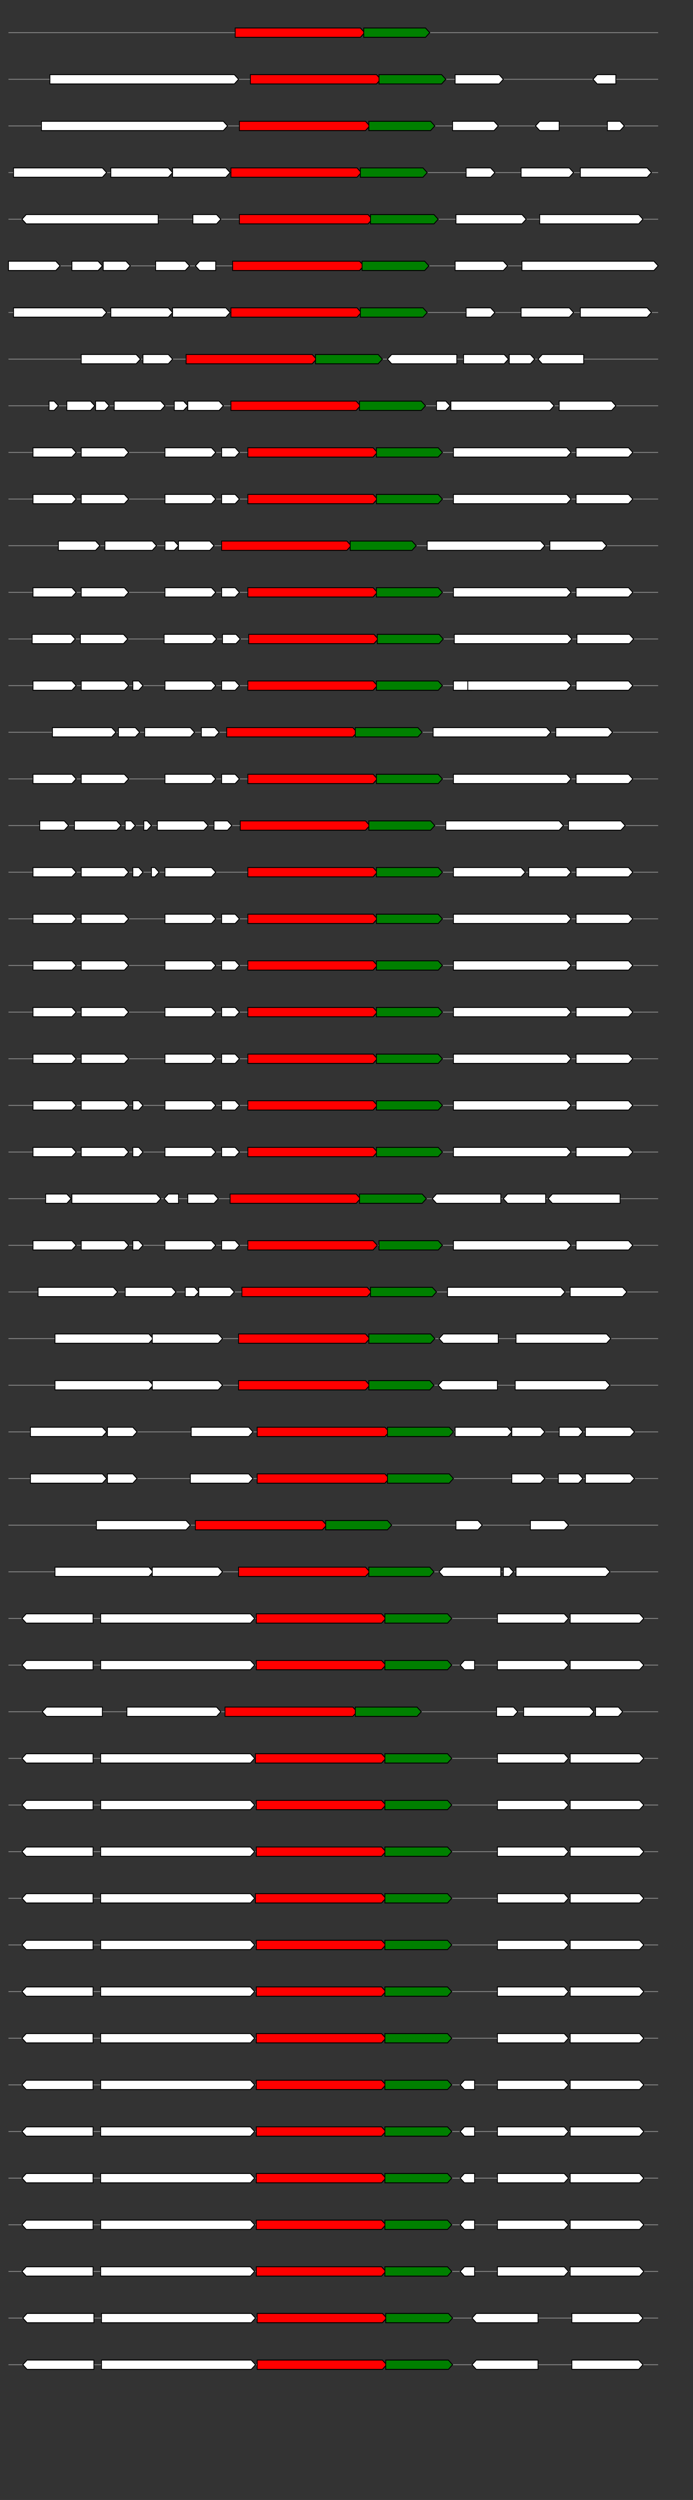 <svg xmlns="http://www.w3.org/2000/svg" height="2770" width="768.0" version="1.1" y="0" x="0" preserveAspectRatio="none" xmlns:xlink="http://www.w3.org/1999/xlink" viewBox="0 0 819.2 2680"  >
<rect x="0" y="0" width="819.2" height="2680" fill="#333333" stroke="none"/>
<g  >
<line y1="35" x2="778.0" style="stroke:grey; stroke-width:1; " x1="10" y2="35"  />
</g>
<g id="all_7_0_0"  >
<polygon style="stroke:black; stroke-width:1; fill:red; " points="278,40 426,40 431,35 426,30 278,30 278,40 "  />
</g>
<g id="all_7_0_1"  >
<polygon style="stroke:black; stroke-width:1; fill:green; " points="430,40 503,40 508,35 503,30 430,30 430,40 "  />
</g>
<g  >
<line y1="85" x2="778.0" style="stroke:grey; stroke-width:1; " x1="10" y2="85"  />
</g>
<g id="all_7_301_0"  >
<polygon style="stroke:black; stroke-width:1; fill:#FFFFFF; " points="59,90 277,90 282,85 277,80 59,80 59,90 "  />
</g>
<g id="all_7_301_1"  >
<polygon style="stroke:black; stroke-width:1; fill:red; " points="296,90 445,90 450,85 445,80 296,80 296,90 "  />
</g>
<g id="all_7_301_2"  >
<polygon style="stroke:black; stroke-width:1; fill:green; " points="448,90 522,90 527,85 522,80 448,80 448,90 "  />
</g>
<g id="all_7_301_3"  >
<polygon style="stroke:black; stroke-width:1; fill:#FFFFFF; " points="538,90 590,90 595,85 590,80 538,80 538,90 "  />
</g>
<g id="all_7_301_4"  >
<polygon style="stroke:black; stroke-width:1; fill:#FFFFFF; " points="701,85 706,80 728,80 728,90 706,90 701,85 "  />
</g>
<g  >
<line y1="135" x2="778.0" style="stroke:grey; stroke-width:1; " x1="10" y2="135"  />
</g>
<g id="all_7_302_0"  >
<polygon style="stroke:black; stroke-width:1; fill:#FFFFFF; " points="49,140 264,140 269,135 264,130 49,130 49,140 "  />
</g>
<g id="all_7_302_1"  >
<polygon style="stroke:black; stroke-width:1; fill:red; " points="283,140 432,140 437,135 432,130 283,130 283,140 "  />
</g>
<g id="all_7_302_2"  >
<polygon style="stroke:black; stroke-width:1; fill:green; " points="436,140 509,140 514,135 509,130 436,130 436,140 "  />
</g>
<g id="all_7_302_3"  >
<polygon style="stroke:black; stroke-width:1; fill:#FFFFFF; " points="535,140 584,140 589,135 584,130 535,130 535,140 "  />
</g>
<g id="all_7_302_4"  >
<polygon style="stroke:black; stroke-width:1; fill:#FFFFFF; " points="633,135 638,130 661,130 661,140 638,140 633,135 "  />
</g>
<g id="all_7_302_5"  >
<polygon style="stroke:black; stroke-width:1; fill:#FFFFFF; " points="718,140 733,140 738,135 733,130 718,130 718,140 "  />
</g>
<g  >
<line y1="185" x2="778.0" style="stroke:grey; stroke-width:1; " x1="10" y2="185"  />
</g>
<g id="all_7_303_0"  >
<polygon style="stroke:black; stroke-width:1; fill:#FFFFFF; " points="16,190 121,190 126,185 121,180 16,180 16,190 "  />
</g>
<g id="all_7_303_1"  >
<polygon style="stroke:black; stroke-width:1; fill:#FFFFFF; " points="131,190 199,190 204,185 199,180 131,180 131,190 "  />
</g>
<g id="all_7_303_2"  >
<polygon style="stroke:black; stroke-width:1; fill:#FFFFFF; " points="204,190 267,190 272,185 267,180 204,180 204,190 "  />
</g>
<g id="all_7_303_3"  >
<polygon style="stroke:black; stroke-width:1; fill:red; " points="273,190 422,190 427,185 422,180 273,180 273,190 "  />
</g>
<g id="all_7_303_4"  >
<polygon style="stroke:black; stroke-width:1; fill:green; " points="426,190 500,190 505,185 500,180 426,180 426,190 "  />
</g>
<g id="all_7_303_5"  >
<polygon style="stroke:black; stroke-width:1; fill:#FFFFFF; " points="551,190 580,190 585,185 580,180 551,180 551,190 "  />
</g>
<g id="all_7_303_6"  >
<polygon style="stroke:black; stroke-width:1; fill:#FFFFFF; " points="616,190 673,190 678,185 673,180 616,180 616,190 "  />
</g>
<g id="all_7_303_7"  >
<polygon style="stroke:black; stroke-width:1; fill:#FFFFFF; " points="686,190 765,190 770,185 765,180 686,180 686,190 "  />
</g>
<g  >
<line y1="235" x2="778.0" style="stroke:grey; stroke-width:1; " x1="10" y2="235"  />
</g>
<g id="all_7_304_0"  >
<polygon style="stroke:black; stroke-width:1; fill:#FFFFFF; " points="26,235 31,230 187,230 187,240 31,240 26,235 "  />
</g>
<g id="all_7_304_1"  >
<polygon style="stroke:black; stroke-width:1; fill:#FFFFFF; " points="228,240 256,240 261,235 256,230 228,230 228,240 "  />
</g>
<g id="all_7_304_2"  >
<polygon style="stroke:black; stroke-width:1; fill:red; " points="283,240 435,240 440,235 435,230 283,230 283,240 "  />
</g>
<g id="all_7_304_3"  >
<polygon style="stroke:black; stroke-width:1; fill:green; " points="438,240 513,240 518,235 513,230 438,230 438,240 "  />
</g>
<g id="all_7_304_4"  >
<polygon style="stroke:black; stroke-width:1; fill:#FFFFFF; " points="539,240 617,240 622,235 617,230 539,230 539,240 "  />
</g>
<g id="all_7_304_5"  >
<polygon style="stroke:black; stroke-width:1; fill:#FFFFFF; " points="638,240 755,240 760,235 755,230 638,230 638,240 "  />
</g>
<g  >
<line y1="285" x2="778.0" style="stroke:grey; stroke-width:1; " x1="10" y2="285"  />
</g>
<g id="all_7_305_0"  >
<polygon style="stroke:black; stroke-width:1; fill:#FFFFFF; " points="10,290 66,290 71,285 66,280 10,280 10,290 "  />
</g>
<g id="all_7_305_1"  >
<polygon style="stroke:black; stroke-width:1; fill:#FFFFFF; " points="85,290 116,290 121,285 116,280 85,280 85,290 "  />
</g>
<g id="all_7_305_2"  >
<polygon style="stroke:black; stroke-width:1; fill:#FFFFFF; " points="122,290 149,290 154,285 149,280 122,280 122,290 "  />
</g>
<g id="all_7_305_3"  >
<polygon style="stroke:black; stroke-width:1; fill:#FFFFFF; " points="184,290 219,290 224,285 219,280 184,280 184,290 "  />
</g>
<g id="all_7_305_4"  >
<polygon style="stroke:black; stroke-width:1; fill:#FFFFFF; " points="231,285 236,280 255,280 255,290 236,290 231,285 "  />
</g>
<g id="all_7_305_5"  >
<polygon style="stroke:black; stroke-width:1; fill:red; " points="275,290 425,290 430,285 425,280 275,280 275,290 "  />
</g>
<g id="all_7_305_6"  >
<polygon style="stroke:black; stroke-width:1; fill:green; " points="428,290 502,290 507,285 502,280 428,280 428,290 "  />
</g>
<g id="all_7_305_7"  >
<polygon style="stroke:black; stroke-width:1; fill:#FFFFFF; " points="538,290 595,290 600,285 595,280 538,280 538,290 "  />
</g>
<g id="all_7_305_8"  >
<polygon style="stroke:black; stroke-width:1; fill:#FFFFFF; " points="617,290 773,290 778,285 773,280 617,280 617,290 "  />
</g>
<g  >
<line y1="335" x2="778.0" style="stroke:grey; stroke-width:1; " x1="10" y2="335"  />
</g>
<g id="all_7_306_0"  >
<polygon style="stroke:black; stroke-width:1; fill:#FFFFFF; " points="16,340 121,340 126,335 121,330 16,330 16,340 "  />
</g>
<g id="all_7_306_1"  >
<polygon style="stroke:black; stroke-width:1; fill:#FFFFFF; " points="131,340 199,340 204,335 199,330 131,330 131,340 "  />
</g>
<g id="all_7_306_2"  >
<polygon style="stroke:black; stroke-width:1; fill:#FFFFFF; " points="204,340 267,340 272,335 267,330 204,330 204,340 "  />
</g>
<g id="all_7_306_3"  >
<polygon style="stroke:black; stroke-width:1; fill:red; " points="273,340 422,340 427,335 422,330 273,330 273,340 "  />
</g>
<g id="all_7_306_4"  >
<polygon style="stroke:black; stroke-width:1; fill:green; " points="426,340 500,340 505,335 500,330 426,330 426,340 "  />
</g>
<g id="all_7_306_5"  >
<polygon style="stroke:black; stroke-width:1; fill:#FFFFFF; " points="551,340 580,340 585,335 580,330 551,330 551,340 "  />
</g>
<g id="all_7_306_6"  >
<polygon style="stroke:black; stroke-width:1; fill:#FFFFFF; " points="616,340 673,340 678,335 673,330 616,330 616,340 "  />
</g>
<g id="all_7_306_7"  >
<polygon style="stroke:black; stroke-width:1; fill:#FFFFFF; " points="686,340 765,340 770,335 765,330 686,330 686,340 "  />
</g>
<g  >
<line y1="385" x2="778.0" style="stroke:grey; stroke-width:1; " x1="10" y2="385"  />
</g>
<g id="all_7_307_0"  >
<polygon style="stroke:black; stroke-width:1; fill:#FFFFFF; " points="96,390 161,390 166,385 161,380 96,380 96,390 "  />
</g>
<g id="all_7_307_1"  >
<polygon style="stroke:black; stroke-width:1; fill:#FFFFFF; " points="169,390 199,390 204,385 199,380 169,380 169,390 "  />
</g>
<g id="all_7_307_2"  >
<polygon style="stroke:black; stroke-width:1; fill:red; " points="220,390 369,390 374,385 369,380 220,380 220,390 "  />
</g>
<g id="all_7_307_3"  >
<polygon style="stroke:black; stroke-width:1; fill:green; " points="373,390 447,390 452,385 447,380 373,380 373,390 "  />
</g>
<g id="all_7_307_4"  >
<polygon style="stroke:black; stroke-width:1; fill:#FFFFFF; " points="458,385 463,380 540,380 540,390 463,390 458,385 "  />
</g>
<g id="all_7_307_5"  >
<polygon style="stroke:black; stroke-width:1; fill:#FFFFFF; " points="548,390 596,390 601,385 596,380 548,380 548,390 "  />
</g>
<g id="all_7_307_6"  >
<polygon style="stroke:black; stroke-width:1; fill:#FFFFFF; " points="602,390 627,390 632,385 627,380 602,380 602,390 "  />
</g>
<g id="all_7_307_7"  >
<polygon style="stroke:black; stroke-width:1; fill:#FFFFFF; " points="636,385 641,380 690,380 690,390 641,390 636,385 "  />
</g>
<g  >
<line y1="435" x2="778.0" style="stroke:grey; stroke-width:1; " x1="10" y2="435"  />
</g>
<g id="all_7_308_0"  >
<polygon style="stroke:black; stroke-width:1; fill:#FFFFFF; " points="58,440 64,440 69,435 64,430 58,430 58,440 "  />
</g>
<g id="all_7_308_1"  >
<polygon style="stroke:black; stroke-width:1; fill:#FFFFFF; " points="79,440 107,440 112,435 107,430 79,430 79,440 "  />
</g>
<g id="all_7_308_2"  >
<polygon style="stroke:black; stroke-width:1; fill:#FFFFFF; " points="113,440 124,440 129,435 124,430 113,430 113,440 "  />
</g>
<g id="all_7_308_3"  >
<polygon style="stroke:black; stroke-width:1; fill:#FFFFFF; " points="135,440 190,440 195,435 190,430 135,430 135,440 "  />
</g>
<g id="all_7_308_4"  >
<polygon style="stroke:black; stroke-width:1; fill:#FFFFFF; " points="206,440 217,440 222,435 217,430 206,430 206,440 "  />
</g>
<g id="all_7_308_5"  >
<polygon style="stroke:black; stroke-width:1; fill:#FFFFFF; " points="222,440 259,440 264,435 259,430 222,430 222,440 "  />
</g>
<g id="all_7_308_6"  >
<polygon style="stroke:black; stroke-width:1; fill:red; " points="273,440 421,440 426,435 421,430 273,430 273,440 "  />
</g>
<g id="all_7_308_7"  >
<polygon style="stroke:black; stroke-width:1; fill:green; " points="425,440 498,440 503,435 498,430 425,430 425,440 "  />
</g>
<g id="all_7_308_8"  >
<polygon style="stroke:black; stroke-width:1; fill:#FFFFFF; " points="516,440 527,440 532,435 527,430 516,430 516,440 "  />
</g>
<g id="all_7_308_9"  >
<polygon style="stroke:black; stroke-width:1; fill:#FFFFFF; " points="533,440 650,440 655,435 650,430 533,430 533,440 "  />
</g>
<g id="all_7_308_10"  >
<polygon style="stroke:black; stroke-width:1; fill:#FFFFFF; " points="661,440 723,440 728,435 723,430 661,430 661,440 "  />
</g>
<g  >
<line y1="485" x2="778.0" style="stroke:grey; stroke-width:1; " x1="10" y2="485"  />
</g>
<g id="all_7_309_0"  >
<polygon style="stroke:black; stroke-width:1; fill:#FFFFFF; " points="39,490 85,490 90,485 85,480 39,480 39,490 "  />
</g>
<g id="all_7_309_1"  >
<polygon style="stroke:black; stroke-width:1; fill:#FFFFFF; " points="96,490 147,490 152,485 147,480 96,480 96,490 "  />
</g>
<g id="all_7_309_2"  >
<polygon style="stroke:black; stroke-width:1; fill:#FFFFFF; " points="195,490 250,490 255,485 250,480 195,480 195,490 "  />
</g>
<g id="all_7_309_3"  >
<polygon style="stroke:black; stroke-width:1; fill:#FFFFFF; " points="262,490 278,490 283,485 278,480 262,480 262,490 "  />
</g>
<g id="all_7_309_4"  >
<polygon style="stroke:black; stroke-width:1; fill:red; " points="293,490 441,490 446,485 441,480 293,480 293,490 "  />
</g>
<g id="all_7_309_5"  >
<polygon style="stroke:black; stroke-width:1; fill:green; " points="445,490 518,490 523,485 518,480 445,480 445,490 "  />
</g>
<g id="all_7_309_6"  >
<polygon style="stroke:black; stroke-width:1; fill:#FFFFFF; " points="536,490 670,490 675,485 670,480 536,480 536,490 "  />
</g>
<g id="all_7_309_7"  >
<polygon style="stroke:black; stroke-width:1; fill:#FFFFFF; " points="681,490 743,490 748,485 743,480 681,480 681,490 "  />
</g>
<g  >
<line y1="535" x2="778.0" style="stroke:grey; stroke-width:1; " x1="10" y2="535"  />
</g>
<g id="all_7_310_0"  >
<polygon style="stroke:black; stroke-width:1; fill:#FFFFFF; " points="39,540 85,540 90,535 85,530 39,530 39,540 "  />
</g>
<g id="all_7_310_1"  >
<polygon style="stroke:black; stroke-width:1; fill:#FFFFFF; " points="96,540 147,540 152,535 147,530 96,530 96,540 "  />
</g>
<g id="all_7_310_2"  >
<polygon style="stroke:black; stroke-width:1; fill:#FFFFFF; " points="195,540 250,540 255,535 250,530 195,530 195,540 "  />
</g>
<g id="all_7_310_3"  >
<polygon style="stroke:black; stroke-width:1; fill:#FFFFFF; " points="262,540 278,540 283,535 278,530 262,530 262,540 "  />
</g>
<g id="all_7_310_4"  >
<polygon style="stroke:black; stroke-width:1; fill:red; " points="293,540 441,540 446,535 441,530 293,530 293,540 "  />
</g>
<g id="all_7_310_5"  >
<polygon style="stroke:black; stroke-width:1; fill:green; " points="445,540 518,540 523,535 518,530 445,530 445,540 "  />
</g>
<g id="all_7_310_6"  >
<polygon style="stroke:black; stroke-width:1; fill:#FFFFFF; " points="536,540 670,540 675,535 670,530 536,530 536,540 "  />
</g>
<g id="all_7_310_7"  >
<polygon style="stroke:black; stroke-width:1; fill:#FFFFFF; " points="681,540 743,540 748,535 743,530 681,530 681,540 "  />
</g>
<g  >
<line y1="585" x2="778.0" style="stroke:grey; stroke-width:1; " x1="10" y2="585"  />
</g>
<g id="all_7_311_0"  >
<polygon style="stroke:black; stroke-width:1; fill:#FFFFFF; " points="69,590 113,590 118,585 113,580 69,580 69,590 "  />
</g>
<g id="all_7_311_1"  >
<polygon style="stroke:black; stroke-width:1; fill:#FFFFFF; " points="124,590 180,590 185,585 180,580 124,580 124,590 "  />
</g>
<g id="all_7_311_2"  >
<polygon style="stroke:black; stroke-width:1; fill:#FFFFFF; " points="195,590 206,590 211,585 206,580 195,580 195,590 "  />
</g>
<g id="all_7_311_3"  >
<polygon style="stroke:black; stroke-width:1; fill:#FFFFFF; " points="211,590 248,590 253,585 248,580 211,580 211,590 "  />
</g>
<g id="all_7_311_4"  >
<polygon style="stroke:black; stroke-width:1; fill:red; " points="262,590 410,590 415,585 410,580 262,580 262,590 "  />
</g>
<g id="all_7_311_5"  >
<polygon style="stroke:black; stroke-width:1; fill:green; " points="414,590 487,590 492,585 487,580 414,580 414,590 "  />
</g>
<g id="all_7_311_6"  >
<polygon style="stroke:black; stroke-width:1; fill:#FFFFFF; " points="505,590 639,590 644,585 639,580 505,580 505,590 "  />
</g>
<g id="all_7_311_7"  >
<polygon style="stroke:black; stroke-width:1; fill:#FFFFFF; " points="650,590 712,590 717,585 712,580 650,580 650,590 "  />
</g>
<g  >
<line y1="635" x2="778.0" style="stroke:grey; stroke-width:1; " x1="10" y2="635"  />
</g>
<g id="all_7_312_0"  >
<polygon style="stroke:black; stroke-width:1; fill:#FFFFFF; " points="39,640 85,640 90,635 85,630 39,630 39,640 "  />
</g>
<g id="all_7_312_1"  >
<polygon style="stroke:black; stroke-width:1; fill:#FFFFFF; " points="96,640 147,640 152,635 147,630 96,630 96,640 "  />
</g>
<g id="all_7_312_2"  >
<polygon style="stroke:black; stroke-width:1; fill:#FFFFFF; " points="195,640 250,640 255,635 250,630 195,630 195,640 "  />
</g>
<g id="all_7_312_3"  >
<polygon style="stroke:black; stroke-width:1; fill:#FFFFFF; " points="262,640 278,640 283,635 278,630 262,630 262,640 "  />
</g>
<g id="all_7_312_4"  >
<polygon style="stroke:black; stroke-width:1; fill:red; " points="293,640 441,640 446,635 441,630 293,630 293,640 "  />
</g>
<g id="all_7_312_5"  >
<polygon style="stroke:black; stroke-width:1; fill:green; " points="445,640 518,640 523,635 518,630 445,630 445,640 "  />
</g>
<g id="all_7_312_6"  >
<polygon style="stroke:black; stroke-width:1; fill:#FFFFFF; " points="536,640 670,640 675,635 670,630 536,630 536,640 "  />
</g>
<g id="all_7_312_7"  >
<polygon style="stroke:black; stroke-width:1; fill:#FFFFFF; " points="681,640 743,640 748,635 743,630 681,630 681,640 "  />
</g>
<g  >
<line y1="685" x2="778.0" style="stroke:grey; stroke-width:1; " x1="10" y2="685"  />
</g>
<g id="all_7_313_0"  >
<polygon style="stroke:black; stroke-width:1; fill:#FFFFFF; " points="38,690 84,690 89,685 84,680 38,680 38,690 "  />
</g>
<g id="all_7_313_1"  >
<polygon style="stroke:black; stroke-width:1; fill:#FFFFFF; " points="95,690 146,690 151,685 146,680 95,680 95,690 "  />
</g>
<g id="all_7_313_2"  >
<polygon style="stroke:black; stroke-width:1; fill:#FFFFFF; " points="194,690 251,690 256,685 251,680 194,680 194,690 "  />
</g>
<g id="all_7_313_3"  >
<polygon style="stroke:black; stroke-width:1; fill:#FFFFFF; " points="263,690 279,690 284,685 279,680 263,680 263,690 "  />
</g>
<g id="all_7_313_4"  >
<polygon style="stroke:black; stroke-width:1; fill:red; " points="294,690 442,690 447,685 442,680 294,680 294,690 "  />
</g>
<g id="all_7_313_5"  >
<polygon style="stroke:black; stroke-width:1; fill:green; " points="446,690 519,690 524,685 519,680 446,680 446,690 "  />
</g>
<g id="all_7_313_6"  >
<polygon style="stroke:black; stroke-width:1; fill:#FFFFFF; " points="537,690 671,690 676,685 671,680 537,680 537,690 "  />
</g>
<g id="all_7_313_7"  >
<polygon style="stroke:black; stroke-width:1; fill:#FFFFFF; " points="682,690 744,690 749,685 744,680 682,680 682,690 "  />
</g>
<g  >
<line y1="735" x2="778.0" style="stroke:grey; stroke-width:1; " x1="10" y2="735"  />
</g>
<g id="all_7_314_0"  >
<polygon style="stroke:black; stroke-width:1; fill:#FFFFFF; " points="39,740 85,740 90,735 85,730 39,730 39,740 "  />
</g>
<g id="all_7_314_1"  >
<polygon style="stroke:black; stroke-width:1; fill:#FFFFFF; " points="96,740 147,740 152,735 147,730 96,730 96,740 "  />
</g>
<g id="all_7_314_2"  >
<polygon style="stroke:black; stroke-width:1; fill:#FFFFFF; " points="157,740 164,740 169,735 164,730 157,730 157,740 "  />
</g>
<g id="all_7_314_3"  >
<polygon style="stroke:black; stroke-width:1; fill:#FFFFFF; " points="195,740 250,740 255,735 250,730 195,730 195,740 "  />
</g>
<g id="all_7_314_4"  >
<polygon style="stroke:black; stroke-width:1; fill:#FFFFFF; " points="262,740 278,740 283,735 278,730 262,730 262,740 "  />
</g>
<g id="all_7_314_5"  >
<polygon style="stroke:black; stroke-width:1; fill:red; " points="293,740 441,740 446,735 441,730 293,730 293,740 "  />
</g>
<g id="all_7_314_6"  >
<polygon style="stroke:black; stroke-width:1; fill:green; " points="445,740 518,740 523,735 518,730 445,730 445,740 "  />
</g>
<g id="all_7_314_7"  >
<polygon style="stroke:black; stroke-width:1; fill:#FFFFFF; " points="536,740 558,740 563,735 558,730 536,730 536,740 "  />
</g>
<g id="all_7_314_8"  >
<polygon style="stroke:black; stroke-width:1; fill:#FFFFFF; " points="553,740 670,740 675,735 670,730 553,730 553,740 "  />
</g>
<g id="all_7_314_9"  >
<polygon style="stroke:black; stroke-width:1; fill:#FFFFFF; " points="681,740 743,740 748,735 743,730 681,730 681,740 "  />
</g>
<g  >
<line y1="785" x2="778.0" style="stroke:grey; stroke-width:1; " x1="10" y2="785"  />
</g>
<g id="all_7_315_0"  >
<polygon style="stroke:black; stroke-width:1; fill:#FFFFFF; " points="62,790 132,790 137,785 132,780 62,780 62,790 "  />
</g>
<g id="all_7_315_1"  >
<polygon style="stroke:black; stroke-width:1; fill:#FFFFFF; " points="140,790 160,790 165,785 160,780 140,780 140,790 "  />
</g>
<g id="all_7_315_2"  >
<polygon style="stroke:black; stroke-width:1; fill:#FFFFFF; " points="171,790 225,790 230,785 225,780 171,780 171,790 "  />
</g>
<g id="all_7_315_3"  >
<polygon style="stroke:black; stroke-width:1; fill:#FFFFFF; " points="238,790 254,790 259,785 254,780 238,780 238,790 "  />
</g>
<g id="all_7_315_4"  >
<polygon style="stroke:black; stroke-width:1; fill:red; " points="268,790 417,790 422,785 417,780 268,780 268,790 "  />
</g>
<g id="all_7_315_5"  >
<polygon style="stroke:black; stroke-width:1; fill:green; " points="420,790 494,790 499,785 494,780 420,780 420,790 "  />
</g>
<g id="all_7_315_6"  >
<polygon style="stroke:black; stroke-width:1; fill:#FFFFFF; " points="512,790 646,790 651,785 646,780 512,780 512,790 "  />
</g>
<g id="all_7_315_7"  >
<polygon style="stroke:black; stroke-width:1; fill:#FFFFFF; " points="657,790 719,790 724,785 719,780 657,780 657,790 "  />
</g>
<g  >
<line y1="835" x2="778.0" style="stroke:grey; stroke-width:1; " x1="10" y2="835"  />
</g>
<g id="all_7_316_0"  >
<polygon style="stroke:black; stroke-width:1; fill:#FFFFFF; " points="39,840 85,840 90,835 85,830 39,830 39,840 "  />
</g>
<g id="all_7_316_1"  >
<polygon style="stroke:black; stroke-width:1; fill:#FFFFFF; " points="96,840 147,840 152,835 147,830 96,830 96,840 "  />
</g>
<g id="all_7_316_2"  >
<polygon style="stroke:black; stroke-width:1; fill:#FFFFFF; " points="195,840 250,840 255,835 250,830 195,830 195,840 "  />
</g>
<g id="all_7_316_3"  >
<polygon style="stroke:black; stroke-width:1; fill:#FFFFFF; " points="262,840 278,840 283,835 278,830 262,830 262,840 "  />
</g>
<g id="all_7_316_4"  >
<polygon style="stroke:black; stroke-width:1; fill:red; " points="293,840 441,840 446,835 441,830 293,830 293,840 "  />
</g>
<g id="all_7_316_5"  >
<polygon style="stroke:black; stroke-width:1; fill:green; " points="445,840 518,840 523,835 518,830 445,830 445,840 "  />
</g>
<g id="all_7_316_6"  >
<polygon style="stroke:black; stroke-width:1; fill:#FFFFFF; " points="536,840 670,840 675,835 670,830 536,830 536,840 "  />
</g>
<g id="all_7_316_7"  >
<polygon style="stroke:black; stroke-width:1; fill:#FFFFFF; " points="681,840 743,840 748,835 743,830 681,830 681,840 "  />
</g>
<g  >
<line y1="885" x2="778.0" style="stroke:grey; stroke-width:1; " x1="10" y2="885"  />
</g>
<g id="all_7_317_0"  >
<polygon style="stroke:black; stroke-width:1; fill:#FFFFFF; " points="47,890 76,890 81,885 76,880 47,880 47,890 "  />
</g>
<g id="all_7_317_1"  >
<polygon style="stroke:black; stroke-width:1; fill:#FFFFFF; " points="88,890 138,890 143,885 138,880 88,880 88,890 "  />
</g>
<g id="all_7_317_2"  >
<polygon style="stroke:black; stroke-width:1; fill:#FFFFFF; " points="148,890 155,890 160,885 155,880 148,880 148,890 "  />
</g>
<g id="all_7_317_3"  >
<polygon style="stroke:black; stroke-width:1; fill:#FFFFFF; " points="170,890 174,890 179,885 174,880 170,880 170,890 "  />
</g>
<g id="all_7_317_4"  >
<polygon style="stroke:black; stroke-width:1; fill:#FFFFFF; " points="186,890 241,890 246,885 241,880 186,880 186,890 "  />
</g>
<g id="all_7_317_5"  >
<polygon style="stroke:black; stroke-width:1; fill:#FFFFFF; " points="253,890 269,890 274,885 269,880 253,880 253,890 "  />
</g>
<g id="all_7_317_6"  >
<polygon style="stroke:black; stroke-width:1; fill:red; " points="284,890 432,890 437,885 432,880 284,880 284,890 "  />
</g>
<g id="all_7_317_7"  >
<polygon style="stroke:black; stroke-width:1; fill:green; " points="436,890 509,890 514,885 509,880 436,880 436,890 "  />
</g>
<g id="all_7_317_8"  >
<polygon style="stroke:black; stroke-width:1; fill:#FFFFFF; " points="527,890 661,890 666,885 661,880 527,880 527,890 "  />
</g>
<g id="all_7_317_9"  >
<polygon style="stroke:black; stroke-width:1; fill:#FFFFFF; " points="672,890 734,890 739,885 734,880 672,880 672,890 "  />
</g>
<g  >
<line y1="935" x2="778.0" style="stroke:grey; stroke-width:1; " x1="10" y2="935"  />
</g>
<g id="all_7_318_0"  >
<polygon style="stroke:black; stroke-width:1; fill:#FFFFFF; " points="39,940 85,940 90,935 85,930 39,930 39,940 "  />
</g>
<g id="all_7_318_1"  >
<polygon style="stroke:black; stroke-width:1; fill:#FFFFFF; " points="96,940 147,940 152,935 147,930 96,930 96,940 "  />
</g>
<g id="all_7_318_2"  >
<polygon style="stroke:black; stroke-width:1; fill:#FFFFFF; " points="157,940 164,940 169,935 164,930 157,930 157,940 "  />
</g>
<g id="all_7_318_3"  >
<polygon style="stroke:black; stroke-width:1; fill:#FFFFFF; " points="179,940 183,940 188,935 183,930 179,930 179,940 "  />
</g>
<g id="all_7_318_4"  >
<polygon style="stroke:black; stroke-width:1; fill:#FFFFFF; " points="195,940 250,940 255,935 250,930 195,930 195,940 "  />
</g>
<g id="all_7_318_5"  >
<polygon style="stroke:black; stroke-width:1; fill:red; " points="293,940 441,940 446,935 441,930 293,930 293,940 "  />
</g>
<g id="all_7_318_6"  >
<polygon style="stroke:black; stroke-width:1; fill:green; " points="445,940 518,940 523,935 518,930 445,930 445,940 "  />
</g>
<g id="all_7_318_7"  >
<polygon style="stroke:black; stroke-width:1; fill:#FFFFFF; " points="536,940 616,940 621,935 616,930 536,930 536,940 "  />
</g>
<g id="all_7_318_8"  >
<polygon style="stroke:black; stroke-width:1; fill:#FFFFFF; " points="625,940 670,940 675,935 670,930 625,930 625,940 "  />
</g>
<g id="all_7_318_9"  >
<polygon style="stroke:black; stroke-width:1; fill:#FFFFFF; " points="681,940 743,940 748,935 743,930 681,930 681,940 "  />
</g>
<g  >
<line y1="985" x2="778.0" style="stroke:grey; stroke-width:1; " x1="10" y2="985"  />
</g>
<g id="all_7_319_0"  >
<polygon style="stroke:black; stroke-width:1; fill:#FFFFFF; " points="39,990 85,990 90,985 85,980 39,980 39,990 "  />
</g>
<g id="all_7_319_1"  >
<polygon style="stroke:black; stroke-width:1; fill:#FFFFFF; " points="96,990 147,990 152,985 147,980 96,980 96,990 "  />
</g>
<g id="all_7_319_2"  >
<polygon style="stroke:black; stroke-width:1; fill:#FFFFFF; " points="195,990 250,990 255,985 250,980 195,980 195,990 "  />
</g>
<g id="all_7_319_3"  >
<polygon style="stroke:black; stroke-width:1; fill:#FFFFFF; " points="262,990 278,990 283,985 278,980 262,980 262,990 "  />
</g>
<g id="all_7_319_4"  >
<polygon style="stroke:black; stroke-width:1; fill:red; " points="293,990 441,990 446,985 441,980 293,980 293,990 "  />
</g>
<g id="all_7_319_5"  >
<polygon style="stroke:black; stroke-width:1; fill:green; " points="445,990 518,990 523,985 518,980 445,980 445,990 "  />
</g>
<g id="all_7_319_6"  >
<polygon style="stroke:black; stroke-width:1; fill:#FFFFFF; " points="536,990 670,990 675,985 670,980 536,980 536,990 "  />
</g>
<g id="all_7_319_7"  >
<polygon style="stroke:black; stroke-width:1; fill:#FFFFFF; " points="681,990 743,990 748,985 743,980 681,980 681,990 "  />
</g>
<g  >
<line y1="1035" x2="778.0" style="stroke:grey; stroke-width:1; " x1="10" y2="1035"  />
</g>
<g id="all_7_320_0"  >
<polygon style="stroke:black; stroke-width:1; fill:#FFFFFF; " points="39,1040 85,1040 90,1035 85,1030 39,1030 39,1040 "  />
</g>
<g id="all_7_320_1"  >
<polygon style="stroke:black; stroke-width:1; fill:#FFFFFF; " points="96,1040 147,1040 152,1035 147,1030 96,1030 96,1040 "  />
</g>
<g id="all_7_320_2"  >
<polygon style="stroke:black; stroke-width:1; fill:#FFFFFF; " points="195,1040 250,1040 255,1035 250,1030 195,1030 195,1040 "  />
</g>
<g id="all_7_320_3"  >
<polygon style="stroke:black; stroke-width:1; fill:#FFFFFF; " points="262,1040 278,1040 283,1035 278,1030 262,1030 262,1040 "  />
</g>
<g id="all_7_320_4"  >
<polygon style="stroke:black; stroke-width:1; fill:red; " points="293,1040 441,1040 446,1035 441,1030 293,1030 293,1040 "  />
</g>
<g id="all_7_320_5"  >
<polygon style="stroke:black; stroke-width:1; fill:green; " points="445,1040 518,1040 523,1035 518,1030 445,1030 445,1040 "  />
</g>
<g id="all_7_320_6"  >
<polygon style="stroke:black; stroke-width:1; fill:#FFFFFF; " points="536,1040 670,1040 675,1035 670,1030 536,1030 536,1040 "  />
</g>
<g id="all_7_320_7"  >
<polygon style="stroke:black; stroke-width:1; fill:#FFFFFF; " points="681,1040 743,1040 748,1035 743,1030 681,1030 681,1040 "  />
</g>
<g  >
<line y1="1085" x2="778.0" style="stroke:grey; stroke-width:1; " x1="10" y2="1085"  />
</g>
<g id="all_7_321_0"  >
<polygon style="stroke:black; stroke-width:1; fill:#FFFFFF; " points="39,1090 85,1090 90,1085 85,1080 39,1080 39,1090 "  />
</g>
<g id="all_7_321_1"  >
<polygon style="stroke:black; stroke-width:1; fill:#FFFFFF; " points="96,1090 147,1090 152,1085 147,1080 96,1080 96,1090 "  />
</g>
<g id="all_7_321_2"  >
<polygon style="stroke:black; stroke-width:1; fill:#FFFFFF; " points="195,1090 250,1090 255,1085 250,1080 195,1080 195,1090 "  />
</g>
<g id="all_7_321_3"  >
<polygon style="stroke:black; stroke-width:1; fill:#FFFFFF; " points="262,1090 278,1090 283,1085 278,1080 262,1080 262,1090 "  />
</g>
<g id="all_7_321_4"  >
<polygon style="stroke:black; stroke-width:1; fill:red; " points="293,1090 441,1090 446,1085 441,1080 293,1080 293,1090 "  />
</g>
<g id="all_7_321_5"  >
<polygon style="stroke:black; stroke-width:1; fill:green; " points="445,1090 518,1090 523,1085 518,1080 445,1080 445,1090 "  />
</g>
<g id="all_7_321_6"  >
<polygon style="stroke:black; stroke-width:1; fill:#FFFFFF; " points="536,1090 670,1090 675,1085 670,1080 536,1080 536,1090 "  />
</g>
<g id="all_7_321_7"  >
<polygon style="stroke:black; stroke-width:1; fill:#FFFFFF; " points="681,1090 743,1090 748,1085 743,1080 681,1080 681,1090 "  />
</g>
<g  >
<line y1="1135" x2="778.0" style="stroke:grey; stroke-width:1; " x1="10" y2="1135"  />
</g>
<g id="all_7_322_0"  >
<polygon style="stroke:black; stroke-width:1; fill:#FFFFFF; " points="39,1140 85,1140 90,1135 85,1130 39,1130 39,1140 "  />
</g>
<g id="all_7_322_1"  >
<polygon style="stroke:black; stroke-width:1; fill:#FFFFFF; " points="96,1140 147,1140 152,1135 147,1130 96,1130 96,1140 "  />
</g>
<g id="all_7_322_2"  >
<polygon style="stroke:black; stroke-width:1; fill:#FFFFFF; " points="195,1140 250,1140 255,1135 250,1130 195,1130 195,1140 "  />
</g>
<g id="all_7_322_3"  >
<polygon style="stroke:black; stroke-width:1; fill:#FFFFFF; " points="262,1140 278,1140 283,1135 278,1130 262,1130 262,1140 "  />
</g>
<g id="all_7_322_4"  >
<polygon style="stroke:black; stroke-width:1; fill:red; " points="293,1140 441,1140 446,1135 441,1130 293,1130 293,1140 "  />
</g>
<g id="all_7_322_5"  >
<polygon style="stroke:black; stroke-width:1; fill:green; " points="445,1140 518,1140 523,1135 518,1130 445,1130 445,1140 "  />
</g>
<g id="all_7_322_6"  >
<polygon style="stroke:black; stroke-width:1; fill:#FFFFFF; " points="536,1140 670,1140 675,1135 670,1130 536,1130 536,1140 "  />
</g>
<g id="all_7_322_7"  >
<polygon style="stroke:black; stroke-width:1; fill:#FFFFFF; " points="681,1140 743,1140 748,1135 743,1130 681,1130 681,1140 "  />
</g>
<g  >
<line y1="1185" x2="778.0" style="stroke:grey; stroke-width:1; " x1="10" y2="1185"  />
</g>
<g id="all_7_323_0"  >
<polygon style="stroke:black; stroke-width:1; fill:#FFFFFF; " points="39,1190 85,1190 90,1185 85,1180 39,1180 39,1190 "  />
</g>
<g id="all_7_323_1"  >
<polygon style="stroke:black; stroke-width:1; fill:#FFFFFF; " points="96,1190 147,1190 152,1185 147,1180 96,1180 96,1190 "  />
</g>
<g id="all_7_323_2"  >
<polygon style="stroke:black; stroke-width:1; fill:#FFFFFF; " points="157,1190 164,1190 169,1185 164,1180 157,1180 157,1190 "  />
</g>
<g id="all_7_323_3"  >
<polygon style="stroke:black; stroke-width:1; fill:#FFFFFF; " points="195,1190 250,1190 255,1185 250,1180 195,1180 195,1190 "  />
</g>
<g id="all_7_323_4"  >
<polygon style="stroke:black; stroke-width:1; fill:#FFFFFF; " points="262,1190 278,1190 283,1185 278,1180 262,1180 262,1190 "  />
</g>
<g id="all_7_323_5"  >
<polygon style="stroke:black; stroke-width:1; fill:red; " points="293,1190 441,1190 446,1185 441,1180 293,1180 293,1190 "  />
</g>
<g id="all_7_323_6"  >
<polygon style="stroke:black; stroke-width:1; fill:green; " points="445,1190 518,1190 523,1185 518,1180 445,1180 445,1190 "  />
</g>
<g id="all_7_323_7"  >
<polygon style="stroke:black; stroke-width:1; fill:#FFFFFF; " points="536,1190 670,1190 675,1185 670,1180 536,1180 536,1190 "  />
</g>
<g id="all_7_323_8"  >
<polygon style="stroke:black; stroke-width:1; fill:#FFFFFF; " points="681,1190 743,1190 748,1185 743,1180 681,1180 681,1190 "  />
</g>
<g  >
<line y1="1235" x2="778.0" style="stroke:grey; stroke-width:1; " x1="10" y2="1235"  />
</g>
<g id="all_7_324_0"  >
<polygon style="stroke:black; stroke-width:1; fill:#FFFFFF; " points="39,1240 85,1240 90,1235 85,1230 39,1230 39,1240 "  />
</g>
<g id="all_7_324_1"  >
<polygon style="stroke:black; stroke-width:1; fill:#FFFFFF; " points="96,1240 147,1240 152,1235 147,1230 96,1230 96,1240 "  />
</g>
<g id="all_7_324_2"  >
<polygon style="stroke:black; stroke-width:1; fill:#FFFFFF; " points="157,1240 164,1240 169,1235 164,1230 157,1230 157,1240 "  />
</g>
<g id="all_7_324_3"  >
<polygon style="stroke:black; stroke-width:1; fill:#FFFFFF; " points="195,1240 250,1240 255,1235 250,1230 195,1230 195,1240 "  />
</g>
<g id="all_7_324_4"  >
<polygon style="stroke:black; stroke-width:1; fill:#FFFFFF; " points="262,1240 278,1240 283,1235 278,1230 262,1230 262,1240 "  />
</g>
<g id="all_7_324_5"  >
<polygon style="stroke:black; stroke-width:1; fill:red; " points="293,1240 441,1240 446,1235 441,1230 293,1230 293,1240 "  />
</g>
<g id="all_7_324_6"  >
<polygon style="stroke:black; stroke-width:1; fill:green; " points="445,1240 518,1240 523,1235 518,1230 445,1230 445,1240 "  />
</g>
<g id="all_7_324_7"  >
<polygon style="stroke:black; stroke-width:1; fill:#FFFFFF; " points="536,1240 670,1240 675,1235 670,1230 536,1230 536,1240 "  />
</g>
<g id="all_7_324_8"  >
<polygon style="stroke:black; stroke-width:1; fill:#FFFFFF; " points="681,1240 743,1240 748,1235 743,1230 681,1230 681,1240 "  />
</g>
<g  >
<line y1="1285" x2="778.0" style="stroke:grey; stroke-width:1; " x1="10" y2="1285"  />
</g>
<g id="all_7_325_0"  >
<polygon style="stroke:black; stroke-width:1; fill:#FFFFFF; " points="54,1290 79,1290 84,1285 79,1280 54,1280 54,1290 "  />
</g>
<g id="all_7_325_1"  >
<polygon style="stroke:black; stroke-width:1; fill:#FFFFFF; " points="85,1290 185,1290 190,1285 185,1280 85,1280 85,1290 "  />
</g>
<g id="all_7_325_2"  >
<polygon style="stroke:black; stroke-width:1; fill:#FFFFFF; " points="194,1285 199,1280 211,1280 211,1290 199,1290 194,1285 "  />
</g>
<g id="all_7_325_3"  >
<polygon style="stroke:black; stroke-width:1; fill:#FFFFFF; " points="222,1290 253,1290 258,1285 253,1280 222,1280 222,1290 "  />
</g>
<g id="all_7_325_4"  >
<polygon style="stroke:black; stroke-width:1; fill:red; " points="272,1290 421,1290 426,1285 421,1280 272,1280 272,1290 "  />
</g>
<g id="all_7_325_5"  >
<polygon style="stroke:black; stroke-width:1; fill:green; " points="425,1290 499,1290 504,1285 499,1280 425,1280 425,1290 "  />
</g>
<g id="all_7_325_6"  >
<polygon style="stroke:black; stroke-width:1; fill:#FFFFFF; " points="511,1285 516,1280 592,1280 592,1290 516,1290 511,1285 "  />
</g>
<g id="all_7_325_7"  >
<polygon style="stroke:black; stroke-width:1; fill:#FFFFFF; " points="595,1285 600,1280 645,1280 645,1290 600,1290 595,1285 "  />
</g>
<g id="all_7_325_8"  >
<polygon style="stroke:black; stroke-width:1; fill:#FFFFFF; " points="648,1285 653,1280 733,1280 733,1290 653,1290 648,1285 "  />
</g>
<g  >
<line y1="1335" x2="778.0" style="stroke:grey; stroke-width:1; " x1="10" y2="1335"  />
</g>
<g id="all_7_326_0"  >
<polygon style="stroke:black; stroke-width:1; fill:#FFFFFF; " points="39,1340 85,1340 90,1335 85,1330 39,1330 39,1340 "  />
</g>
<g id="all_7_326_1"  >
<polygon style="stroke:black; stroke-width:1; fill:#FFFFFF; " points="96,1340 147,1340 152,1335 147,1330 96,1330 96,1340 "  />
</g>
<g id="all_7_326_2"  >
<polygon style="stroke:black; stroke-width:1; fill:#FFFFFF; " points="157,1340 164,1340 169,1335 164,1330 157,1330 157,1340 "  />
</g>
<g id="all_7_326_3"  >
<polygon style="stroke:black; stroke-width:1; fill:#FFFFFF; " points="195,1340 250,1340 255,1335 250,1330 195,1330 195,1340 "  />
</g>
<g id="all_7_326_4"  >
<polygon style="stroke:black; stroke-width:1; fill:#FFFFFF; " points="262,1340 278,1340 283,1335 278,1330 262,1330 262,1340 "  />
</g>
<g id="all_7_326_5"  >
<polygon style="stroke:black; stroke-width:1; fill:red; " points="293,1340 441,1340 446,1335 441,1330 293,1330 293,1340 "  />
</g>
<g id="all_7_326_6"  >
<polygon style="stroke:black; stroke-width:1; fill:green; " points="448,1340 518,1340 523,1335 518,1330 448,1330 448,1340 "  />
</g>
<g id="all_7_326_7"  >
<polygon style="stroke:black; stroke-width:1; fill:#FFFFFF; " points="536,1340 670,1340 675,1335 670,1330 536,1330 536,1340 "  />
</g>
<g id="all_7_326_8"  >
<polygon style="stroke:black; stroke-width:1; fill:#FFFFFF; " points="681,1340 743,1340 748,1335 743,1330 681,1330 681,1340 "  />
</g>
<g  >
<line y1="1385" x2="778.0" style="stroke:grey; stroke-width:1; " x1="10" y2="1385"  />
</g>
<g id="all_7_327_0"  >
<polygon style="stroke:black; stroke-width:1; fill:#FFFFFF; " points="45,1390 134,1390 139,1385 134,1380 45,1380 45,1390 "  />
</g>
<g id="all_7_327_1"  >
<polygon style="stroke:black; stroke-width:1; fill:#FFFFFF; " points="148,1390 203,1390 208,1385 203,1380 148,1380 148,1390 "  />
</g>
<g id="all_7_327_2"  >
<polygon style="stroke:black; stroke-width:1; fill:#FFFFFF; " points="219,1390 230,1390 235,1385 230,1380 219,1380 219,1390 "  />
</g>
<g id="all_7_327_3"  >
<polygon style="stroke:black; stroke-width:1; fill:#FFFFFF; " points="235,1390 272,1390 277,1385 272,1380 235,1380 235,1390 "  />
</g>
<g id="all_7_327_4"  >
<polygon style="stroke:black; stroke-width:1; fill:red; " points="286,1390 434,1390 439,1385 434,1380 286,1380 286,1390 "  />
</g>
<g id="all_7_327_5"  >
<polygon style="stroke:black; stroke-width:1; fill:green; " points="438,1390 511,1390 516,1385 511,1380 438,1380 438,1390 "  />
</g>
<g id="all_7_327_6"  >
<polygon style="stroke:black; stroke-width:1; fill:#FFFFFF; " points="529,1390 663,1390 668,1385 663,1380 529,1380 529,1390 "  />
</g>
<g id="all_7_327_7"  >
<polygon style="stroke:black; stroke-width:1; fill:#FFFFFF; " points="674,1390 736,1390 741,1385 736,1380 674,1380 674,1390 "  />
</g>
<g  >
<line y1="1435" x2="778.0" style="stroke:grey; stroke-width:1; " x1="10" y2="1435"  />
</g>
<g id="all_7_328_0"  >
<polygon style="stroke:black; stroke-width:1; fill:#FFFFFF; " points="65,1440 176,1440 181,1435 176,1430 65,1430 65,1440 "  />
</g>
<g id="all_7_328_1"  >
<polygon style="stroke:black; stroke-width:1; fill:#FFFFFF; " points="180,1440 258,1440 263,1435 258,1430 180,1430 180,1440 "  />
</g>
<g id="all_7_328_2"  >
<polygon style="stroke:black; stroke-width:1; fill:red; " points="282,1440 432,1440 437,1435 432,1430 282,1430 282,1440 "  />
</g>
<g id="all_7_328_3"  >
<polygon style="stroke:black; stroke-width:1; fill:green; " points="436,1440 509,1440 514,1435 509,1430 436,1430 436,1440 "  />
</g>
<g id="all_7_328_4"  >
<polygon style="stroke:black; stroke-width:1; fill:#FFFFFF; " points="519,1435 524,1430 589,1430 589,1440 524,1440 519,1435 "  />
</g>
<g id="all_7_328_5"  >
<polygon style="stroke:black; stroke-width:1; fill:#FFFFFF; " points="610,1440 717,1440 722,1435 717,1430 610,1430 610,1440 "  />
</g>
<g  >
<line y1="1485" x2="778.0" style="stroke:grey; stroke-width:1; " x1="10" y2="1485"  />
</g>
<g id="all_7_329_0"  >
<polygon style="stroke:black; stroke-width:1; fill:#FFFFFF; " points="65,1490 176,1490 181,1485 176,1480 65,1480 65,1490 "  />
</g>
<g id="all_7_329_1"  >
<polygon style="stroke:black; stroke-width:1; fill:#FFFFFF; " points="180,1490 258,1490 263,1485 258,1480 180,1480 180,1490 "  />
</g>
<g id="all_7_329_2"  >
<polygon style="stroke:black; stroke-width:1; fill:red; " points="282,1490 432,1490 437,1485 432,1480 282,1480 282,1490 "  />
</g>
<g id="all_7_329_3"  >
<polygon style="stroke:black; stroke-width:1; fill:green; " points="436,1490 508,1490 513,1485 508,1480 436,1480 436,1490 "  />
</g>
<g id="all_7_329_4"  >
<polygon style="stroke:black; stroke-width:1; fill:#FFFFFF; " points="518,1485 523,1480 588,1480 588,1490 523,1490 518,1485 "  />
</g>
<g id="all_7_329_5"  >
<polygon style="stroke:black; stroke-width:1; fill:#FFFFFF; " points="609,1490 716,1490 721,1485 716,1480 609,1480 609,1490 "  />
</g>
<g  >
<line y1="1535" x2="778.0" style="stroke:grey; stroke-width:1; " x1="10" y2="1535"  />
</g>
<g id="all_7_330_0"  >
<polygon style="stroke:black; stroke-width:1; fill:#FFFFFF; " points="36,1540 121,1540 126,1535 121,1530 36,1530 36,1540 "  />
</g>
<g id="all_7_330_1"  >
<polygon style="stroke:black; stroke-width:1; fill:#FFFFFF; " points="127,1540 157,1540 162,1535 157,1530 127,1530 127,1540 "  />
</g>
<g id="all_7_330_2"  >
<polygon style="stroke:black; stroke-width:1; fill:#FFFFFF; " points="226,1540 294,1540 299,1535 294,1530 226,1530 226,1540 "  />
</g>
<g id="all_7_330_3"  >
<polygon style="stroke:black; stroke-width:1; fill:red; " points="304,1540 455,1540 460,1535 455,1530 304,1530 304,1540 "  />
</g>
<g id="all_7_330_4"  >
<polygon style="stroke:black; stroke-width:1; fill:green; " points="458,1540 531,1540 536,1535 531,1530 458,1530 458,1540 "  />
</g>
<g id="all_7_330_5"  >
<polygon style="stroke:black; stroke-width:1; fill:#FFFFFF; " points="538,1540 600,1540 605,1535 600,1530 538,1530 538,1540 "  />
</g>
<g id="all_7_330_6"  >
<polygon style="stroke:black; stroke-width:1; fill:#FFFFFF; " points="605,1540 639,1540 644,1535 639,1530 605,1530 605,1540 "  />
</g>
<g id="all_7_330_7"  >
<polygon style="stroke:black; stroke-width:1; fill:#FFFFFF; " points="661,1540 684,1540 689,1535 684,1530 661,1530 661,1540 "  />
</g>
<g id="all_7_330_8"  >
<polygon style="stroke:black; stroke-width:1; fill:#FFFFFF; " points="692,1540 745,1540 750,1535 745,1530 692,1530 692,1540 "  />
</g>
<g  >
<line y1="1585" x2="778.0" style="stroke:grey; stroke-width:1; " x1="10" y2="1585"  />
</g>
<g id="all_7_331_0"  >
<polygon style="stroke:black; stroke-width:1; fill:#FFFFFF; " points="36,1590 121,1590 126,1585 121,1580 36,1580 36,1590 "  />
</g>
<g id="all_7_331_1"  >
<polygon style="stroke:black; stroke-width:1; fill:#FFFFFF; " points="127,1590 157,1590 162,1585 157,1580 127,1580 127,1590 "  />
</g>
<g id="all_7_331_2"  >
<polygon style="stroke:black; stroke-width:1; fill:#FFFFFF; " points="225,1590 294,1590 299,1585 294,1580 225,1580 225,1590 "  />
</g>
<g id="all_7_331_3"  >
<polygon style="stroke:black; stroke-width:1; fill:red; " points="304,1590 455,1590 460,1585 455,1580 304,1580 304,1590 "  />
</g>
<g id="all_7_331_4"  >
<polygon style="stroke:black; stroke-width:1; fill:green; " points="458,1590 531,1590 536,1585 531,1580 458,1580 458,1590 "  />
</g>
<g id="all_7_331_5"  >
<polygon style="stroke:black; stroke-width:1; fill:#FFFFFF; " points="605,1590 639,1590 644,1585 639,1580 605,1580 605,1590 "  />
</g>
<g id="all_7_331_6"  >
<polygon style="stroke:black; stroke-width:1; fill:#FFFFFF; " points="660,1590 684,1590 689,1585 684,1580 660,1580 660,1590 "  />
</g>
<g id="all_7_331_7"  >
<polygon style="stroke:black; stroke-width:1; fill:#FFFFFF; " points="692,1590 745,1590 750,1585 745,1580 692,1580 692,1590 "  />
</g>
<g  >
<line y1="1635" x2="778.0" style="stroke:grey; stroke-width:1; " x1="10" y2="1635"  />
</g>
<g id="all_7_332_0"  >
<polygon style="stroke:black; stroke-width:1; fill:#FFFFFF; " points="114,1640 220,1640 225,1635 220,1630 114,1630 114,1640 "  />
</g>
<g id="all_7_332_1"  >
<polygon style="stroke:black; stroke-width:1; fill:red; " points="231,1640 381,1640 386,1635 381,1630 231,1630 231,1640 "  />
</g>
<g id="all_7_332_2"  >
<polygon style="stroke:black; stroke-width:1; fill:green; " points="385,1640 458,1640 463,1635 458,1630 385,1630 385,1640 "  />
</g>
<g id="all_7_332_3"  >
<polygon style="stroke:black; stroke-width:1; fill:#FFFFFF; " points="539,1640 565,1640 570,1635 565,1630 539,1630 539,1640 "  />
</g>
<g id="all_7_332_4"  >
<polygon style="stroke:black; stroke-width:1; fill:#FFFFFF; " points="627,1640 667,1640 672,1635 667,1630 627,1630 627,1640 "  />
</g>
<g  >
<line y1="1685" x2="778.0" style="stroke:grey; stroke-width:1; " x1="10" y2="1685"  />
</g>
<g id="all_7_333_0"  >
<polygon style="stroke:black; stroke-width:1; fill:#FFFFFF; " points="65,1690 176,1690 181,1685 176,1680 65,1680 65,1690 "  />
</g>
<g id="all_7_333_1"  >
<polygon style="stroke:black; stroke-width:1; fill:#FFFFFF; " points="180,1690 258,1690 263,1685 258,1680 180,1680 180,1690 "  />
</g>
<g id="all_7_333_2"  >
<polygon style="stroke:black; stroke-width:1; fill:red; " points="282,1690 432,1690 437,1685 432,1680 282,1680 282,1690 "  />
</g>
<g id="all_7_333_3"  >
<polygon style="stroke:black; stroke-width:1; fill:green; " points="436,1690 508,1690 513,1685 508,1680 436,1680 436,1690 "  />
</g>
<g id="all_7_333_4"  >
<polygon style="stroke:black; stroke-width:1; fill:#FFFFFF; " points="519,1685 524,1680 592,1680 592,1690 524,1690 519,1685 "  />
</g>
<g id="all_7_333_5"  >
<polygon style="stroke:black; stroke-width:1; fill:#FFFFFF; " points="595,1690 602,1690 607,1685 602,1680 595,1680 595,1690 "  />
</g>
<g id="all_7_333_6"  >
<polygon style="stroke:black; stroke-width:1; fill:#FFFFFF; " points="610,1690 716,1690 721,1685 716,1680 610,1680 610,1690 "  />
</g>
<g  >
<line y1="1735" x2="778.0" style="stroke:grey; stroke-width:1; " x1="10" y2="1735"  />
</g>
<g id="all_7_334_0"  >
<polygon style="stroke:black; stroke-width:1; fill:#FFFFFF; " points="26,1735 31,1730 110,1730 110,1740 31,1740 26,1735 "  />
</g>
<g id="all_7_334_1"  >
<polygon style="stroke:black; stroke-width:1; fill:#FFFFFF; " points="119,1740 296,1740 301,1735 296,1730 119,1730 119,1740 "  />
</g>
<g id="all_7_334_2"  >
<polygon style="stroke:black; stroke-width:1; fill:red; " points="303,1740 451,1740 456,1735 451,1730 303,1730 303,1740 "  />
</g>
<g id="all_7_334_3"  >
<polygon style="stroke:black; stroke-width:1; fill:green; " points="455,1740 529,1740 534,1735 529,1730 455,1730 455,1740 "  />
</g>
<g id="all_7_334_4"  >
<polygon style="stroke:black; stroke-width:1; fill:#FFFFFF; " points="588,1740 667,1740 672,1735 667,1730 588,1730 588,1740 "  />
</g>
<g id="all_7_334_5"  >
<polygon style="stroke:black; stroke-width:1; fill:#FFFFFF; " points="674,1740 756,1740 761,1735 756,1730 674,1730 674,1740 "  />
</g>
<g  >
<line y1="1785" x2="778.0" style="stroke:grey; stroke-width:1; " x1="10" y2="1785"  />
</g>
<g id="all_7_335_0"  >
<polygon style="stroke:black; stroke-width:1; fill:#FFFFFF; " points="26,1785 31,1780 110,1780 110,1790 31,1790 26,1785 "  />
</g>
<g id="all_7_335_1"  >
<polygon style="stroke:black; stroke-width:1; fill:#FFFFFF; " points="119,1790 296,1790 301,1785 296,1780 119,1780 119,1790 "  />
</g>
<g id="all_7_335_2"  >
<polygon style="stroke:black; stroke-width:1; fill:red; " points="303,1790 451,1790 456,1785 451,1780 303,1780 303,1790 "  />
</g>
<g id="all_7_335_3"  >
<polygon style="stroke:black; stroke-width:1; fill:green; " points="455,1790 529,1790 534,1785 529,1780 455,1780 455,1790 "  />
</g>
<g id="all_7_335_4"  >
<polygon style="stroke:black; stroke-width:1; fill:#FFFFFF; " points="544,1785 549,1780 561,1780 561,1790 549,1790 544,1785 "  />
</g>
<g id="all_7_335_5"  >
<polygon style="stroke:black; stroke-width:1; fill:#FFFFFF; " points="588,1790 667,1790 672,1785 667,1780 588,1780 588,1790 "  />
</g>
<g id="all_7_335_6"  >
<polygon style="stroke:black; stroke-width:1; fill:#FFFFFF; " points="674,1790 756,1790 761,1785 756,1780 674,1780 674,1790 "  />
</g>
<g  >
<line y1="1835" x2="778.0" style="stroke:grey; stroke-width:1; " x1="10" y2="1835"  />
</g>
<g id="all_7_336_0"  >
<polygon style="stroke:black; stroke-width:1; fill:#FFFFFF; " points="50,1835 55,1830 121,1830 121,1840 55,1840 50,1835 "  />
</g>
<g id="all_7_336_1"  >
<polygon style="stroke:black; stroke-width:1; fill:#FFFFFF; " points="150,1840 256,1840 261,1835 256,1830 150,1830 150,1840 "  />
</g>
<g id="all_7_336_2"  >
<polygon style="stroke:black; stroke-width:1; fill:red; " points="266,1840 417,1840 422,1835 417,1830 266,1830 266,1840 "  />
</g>
<g id="all_7_336_3"  >
<polygon style="stroke:black; stroke-width:1; fill:green; " points="420,1840 493,1840 498,1835 493,1830 420,1830 420,1840 "  />
</g>
<g id="all_7_336_4"  >
<polygon style="stroke:black; stroke-width:1; fill:#FFFFFF; " points="587,1840 607,1840 612,1835 607,1830 587,1830 587,1840 "  />
</g>
<g id="all_7_336_5"  >
<polygon style="stroke:black; stroke-width:1; fill:#FFFFFF; " points="619,1840 697,1840 702,1835 697,1830 619,1830 619,1840 "  />
</g>
<g id="all_7_336_6"  >
<polygon style="stroke:black; stroke-width:1; fill:#FFFFFF; " points="704,1840 731,1840 736,1835 731,1830 704,1830 704,1840 "  />
</g>
<g  >
<line y1="1885" x2="778.0" style="stroke:grey; stroke-width:1; " x1="10" y2="1885"  />
</g>
<g id="all_7_337_0"  >
<polygon style="stroke:black; stroke-width:1; fill:#FFFFFF; " points="26,1885 31,1880 110,1880 110,1890 31,1890 26,1885 "  />
</g>
<g id="all_7_337_1"  >
<polygon style="stroke:black; stroke-width:1; fill:#FFFFFF; " points="119,1890 296,1890 301,1885 296,1880 119,1880 119,1890 "  />
</g>
<g id="all_7_337_2"  >
<polygon style="stroke:black; stroke-width:1; fill:red; " points="302,1890 451,1890 456,1885 451,1880 302,1880 302,1890 "  />
</g>
<g id="all_7_337_3"  >
<polygon style="stroke:black; stroke-width:1; fill:green; " points="455,1890 529,1890 534,1885 529,1880 455,1880 455,1890 "  />
</g>
<g id="all_7_337_4"  >
<polygon style="stroke:black; stroke-width:1; fill:#FFFFFF; " points="588,1890 667,1890 672,1885 667,1880 588,1880 588,1890 "  />
</g>
<g id="all_7_337_5"  >
<polygon style="stroke:black; stroke-width:1; fill:#FFFFFF; " points="674,1890 756,1890 761,1885 756,1880 674,1880 674,1890 "  />
</g>
<g  >
<line y1="1935" x2="778.0" style="stroke:grey; stroke-width:1; " x1="10" y2="1935"  />
</g>
<g id="all_7_338_0"  >
<polygon style="stroke:black; stroke-width:1; fill:#FFFFFF; " points="26,1935 31,1930 110,1930 110,1940 31,1940 26,1935 "  />
</g>
<g id="all_7_338_1"  >
<polygon style="stroke:black; stroke-width:1; fill:#FFFFFF; " points="119,1940 296,1940 301,1935 296,1930 119,1930 119,1940 "  />
</g>
<g id="all_7_338_2"  >
<polygon style="stroke:black; stroke-width:1; fill:red; " points="303,1940 451,1940 456,1935 451,1930 303,1930 303,1940 "  />
</g>
<g id="all_7_338_3"  >
<polygon style="stroke:black; stroke-width:1; fill:green; " points="455,1940 529,1940 534,1935 529,1930 455,1930 455,1940 "  />
</g>
<g id="all_7_338_4"  >
<polygon style="stroke:black; stroke-width:1; fill:#FFFFFF; " points="588,1940 667,1940 672,1935 667,1930 588,1930 588,1940 "  />
</g>
<g id="all_7_338_5"  >
<polygon style="stroke:black; stroke-width:1; fill:#FFFFFF; " points="674,1940 756,1940 761,1935 756,1930 674,1930 674,1940 "  />
</g>
<g  >
<line y1="1985" x2="778.0" style="stroke:grey; stroke-width:1; " x1="10" y2="1985"  />
</g>
<g id="all_7_339_0"  >
<polygon style="stroke:black; stroke-width:1; fill:#FFFFFF; " points="26,1985 31,1980 110,1980 110,1990 31,1990 26,1985 "  />
</g>
<g id="all_7_339_1"  >
<polygon style="stroke:black; stroke-width:1; fill:#FFFFFF; " points="119,1990 296,1990 301,1985 296,1980 119,1980 119,1990 "  />
</g>
<g id="all_7_339_2"  >
<polygon style="stroke:black; stroke-width:1; fill:red; " points="303,1990 451,1990 456,1985 451,1980 303,1980 303,1990 "  />
</g>
<g id="all_7_339_3"  >
<polygon style="stroke:black; stroke-width:1; fill:green; " points="455,1990 529,1990 534,1985 529,1980 455,1980 455,1990 "  />
</g>
<g id="all_7_339_4"  >
<polygon style="stroke:black; stroke-width:1; fill:#FFFFFF; " points="588,1990 667,1990 672,1985 667,1980 588,1980 588,1990 "  />
</g>
<g id="all_7_339_5"  >
<polygon style="stroke:black; stroke-width:1; fill:#FFFFFF; " points="674,1990 756,1990 761,1985 756,1980 674,1980 674,1990 "  />
</g>
<g  >
<line y1="2035" x2="778.0" style="stroke:grey; stroke-width:1; " x1="10" y2="2035"  />
</g>
<g id="all_7_340_0"  >
<polygon style="stroke:black; stroke-width:1; fill:#FFFFFF; " points="26,2035 31,2030 110,2030 110,2040 31,2040 26,2035 "  />
</g>
<g id="all_7_340_1"  >
<polygon style="stroke:black; stroke-width:1; fill:#FFFFFF; " points="119,2040 296,2040 301,2035 296,2030 119,2030 119,2040 "  />
</g>
<g id="all_7_340_2"  >
<polygon style="stroke:black; stroke-width:1; fill:red; " points="302,2040 451,2040 456,2035 451,2030 302,2030 302,2040 "  />
</g>
<g id="all_7_340_3"  >
<polygon style="stroke:black; stroke-width:1; fill:green; " points="455,2040 529,2040 534,2035 529,2030 455,2030 455,2040 "  />
</g>
<g id="all_7_340_4"  >
<polygon style="stroke:black; stroke-width:1; fill:#FFFFFF; " points="588,2040 667,2040 672,2035 667,2030 588,2030 588,2040 "  />
</g>
<g id="all_7_340_5"  >
<polygon style="stroke:black; stroke-width:1; fill:#FFFFFF; " points="674,2040 756,2040 761,2035 756,2030 674,2030 674,2040 "  />
</g>
<g  >
<line y1="2085" x2="778.0" style="stroke:grey; stroke-width:1; " x1="10" y2="2085"  />
</g>
<g id="all_7_341_0"  >
<polygon style="stroke:black; stroke-width:1; fill:#FFFFFF; " points="26,2085 31,2080 110,2080 110,2090 31,2090 26,2085 "  />
</g>
<g id="all_7_341_1"  >
<polygon style="stroke:black; stroke-width:1; fill:#FFFFFF; " points="119,2090 296,2090 301,2085 296,2080 119,2080 119,2090 "  />
</g>
<g id="all_7_341_2"  >
<polygon style="stroke:black; stroke-width:1; fill:red; " points="303,2090 451,2090 456,2085 451,2080 303,2080 303,2090 "  />
</g>
<g id="all_7_341_3"  >
<polygon style="stroke:black; stroke-width:1; fill:green; " points="455,2090 529,2090 534,2085 529,2080 455,2080 455,2090 "  />
</g>
<g id="all_7_341_4"  >
<polygon style="stroke:black; stroke-width:1; fill:#FFFFFF; " points="588,2090 667,2090 672,2085 667,2080 588,2080 588,2090 "  />
</g>
<g id="all_7_341_5"  >
<polygon style="stroke:black; stroke-width:1; fill:#FFFFFF; " points="674,2090 756,2090 761,2085 756,2080 674,2080 674,2090 "  />
</g>
<g  >
<line y1="2135" x2="778.0" style="stroke:grey; stroke-width:1; " x1="10" y2="2135"  />
</g>
<g id="all_7_342_0"  >
<polygon style="stroke:black; stroke-width:1; fill:#FFFFFF; " points="26,2135 31,2130 110,2130 110,2140 31,2140 26,2135 "  />
</g>
<g id="all_7_342_1"  >
<polygon style="stroke:black; stroke-width:1; fill:#FFFFFF; " points="119,2140 296,2140 301,2135 296,2130 119,2130 119,2140 "  />
</g>
<g id="all_7_342_2"  >
<polygon style="stroke:black; stroke-width:1; fill:red; " points="303,2140 451,2140 456,2135 451,2130 303,2130 303,2140 "  />
</g>
<g id="all_7_342_3"  >
<polygon style="stroke:black; stroke-width:1; fill:green; " points="455,2140 529,2140 534,2135 529,2130 455,2130 455,2140 "  />
</g>
<g id="all_7_342_4"  >
<polygon style="stroke:black; stroke-width:1; fill:#FFFFFF; " points="588,2140 667,2140 672,2135 667,2130 588,2130 588,2140 "  />
</g>
<g id="all_7_342_5"  >
<polygon style="stroke:black; stroke-width:1; fill:#FFFFFF; " points="674,2140 756,2140 761,2135 756,2130 674,2130 674,2140 "  />
</g>
<g  >
<line y1="2185" x2="778.0" style="stroke:grey; stroke-width:1; " x1="10" y2="2185"  />
</g>
<g id="all_7_343_0"  >
<polygon style="stroke:black; stroke-width:1; fill:#FFFFFF; " points="26,2185 31,2180 110,2180 110,2190 31,2190 26,2185 "  />
</g>
<g id="all_7_343_1"  >
<polygon style="stroke:black; stroke-width:1; fill:#FFFFFF; " points="119,2190 296,2190 301,2185 296,2180 119,2180 119,2190 "  />
</g>
<g id="all_7_343_2"  >
<polygon style="stroke:black; stroke-width:1; fill:red; " points="303,2190 451,2190 456,2185 451,2180 303,2180 303,2190 "  />
</g>
<g id="all_7_343_3"  >
<polygon style="stroke:black; stroke-width:1; fill:green; " points="455,2190 529,2190 534,2185 529,2180 455,2180 455,2190 "  />
</g>
<g id="all_7_343_4"  >
<polygon style="stroke:black; stroke-width:1; fill:#FFFFFF; " points="588,2190 667,2190 672,2185 667,2180 588,2180 588,2190 "  />
</g>
<g id="all_7_343_5"  >
<polygon style="stroke:black; stroke-width:1; fill:#FFFFFF; " points="674,2190 756,2190 761,2185 756,2180 674,2180 674,2190 "  />
</g>
<g  >
<line y1="2235" x2="778.0" style="stroke:grey; stroke-width:1; " x1="10" y2="2235"  />
</g>
<g id="all_7_344_0"  >
<polygon style="stroke:black; stroke-width:1; fill:#FFFFFF; " points="26,2235 31,2230 110,2230 110,2240 31,2240 26,2235 "  />
</g>
<g id="all_7_344_1"  >
<polygon style="stroke:black; stroke-width:1; fill:#FFFFFF; " points="119,2240 296,2240 301,2235 296,2230 119,2230 119,2240 "  />
</g>
<g id="all_7_344_2"  >
<polygon style="stroke:black; stroke-width:1; fill:red; " points="303,2240 451,2240 456,2235 451,2230 303,2230 303,2240 "  />
</g>
<g id="all_7_344_3"  >
<polygon style="stroke:black; stroke-width:1; fill:green; " points="455,2240 529,2240 534,2235 529,2230 455,2230 455,2240 "  />
</g>
<g id="all_7_344_4"  >
<polygon style="stroke:black; stroke-width:1; fill:#FFFFFF; " points="544,2235 549,2230 561,2230 561,2240 549,2240 544,2235 "  />
</g>
<g id="all_7_344_5"  >
<polygon style="stroke:black; stroke-width:1; fill:#FFFFFF; " points="588,2240 667,2240 672,2235 667,2230 588,2230 588,2240 "  />
</g>
<g id="all_7_344_6"  >
<polygon style="stroke:black; stroke-width:1; fill:#FFFFFF; " points="674,2240 756,2240 761,2235 756,2230 674,2230 674,2240 "  />
</g>
<g  >
<line y1="2285" x2="778.0" style="stroke:grey; stroke-width:1; " x1="10" y2="2285"  />
</g>
<g id="all_7_345_0"  >
<polygon style="stroke:black; stroke-width:1; fill:#FFFFFF; " points="26,2285 31,2280 110,2280 110,2290 31,2290 26,2285 "  />
</g>
<g id="all_7_345_1"  >
<polygon style="stroke:black; stroke-width:1; fill:#FFFFFF; " points="119,2290 296,2290 301,2285 296,2280 119,2280 119,2290 "  />
</g>
<g id="all_7_345_2"  >
<polygon style="stroke:black; stroke-width:1; fill:red; " points="303,2290 451,2290 456,2285 451,2280 303,2280 303,2290 "  />
</g>
<g id="all_7_345_3"  >
<polygon style="stroke:black; stroke-width:1; fill:green; " points="455,2290 529,2290 534,2285 529,2280 455,2280 455,2290 "  />
</g>
<g id="all_7_345_4"  >
<polygon style="stroke:black; stroke-width:1; fill:#FFFFFF; " points="544,2285 549,2280 561,2280 561,2290 549,2290 544,2285 "  />
</g>
<g id="all_7_345_5"  >
<polygon style="stroke:black; stroke-width:1; fill:#FFFFFF; " points="588,2290 667,2290 672,2285 667,2280 588,2280 588,2290 "  />
</g>
<g id="all_7_345_6"  >
<polygon style="stroke:black; stroke-width:1; fill:#FFFFFF; " points="674,2290 756,2290 761,2285 756,2280 674,2280 674,2290 "  />
</g>
<g  >
<line y1="2335" x2="778.0" style="stroke:grey; stroke-width:1; " x1="10" y2="2335"  />
</g>
<g id="all_7_346_0"  >
<polygon style="stroke:black; stroke-width:1; fill:#FFFFFF; " points="26,2335 31,2330 110,2330 110,2340 31,2340 26,2335 "  />
</g>
<g id="all_7_346_1"  >
<polygon style="stroke:black; stroke-width:1; fill:#FFFFFF; " points="119,2340 296,2340 301,2335 296,2330 119,2330 119,2340 "  />
</g>
<g id="all_7_346_2"  >
<polygon style="stroke:black; stroke-width:1; fill:red; " points="303,2340 451,2340 456,2335 451,2330 303,2330 303,2340 "  />
</g>
<g id="all_7_346_3"  >
<polygon style="stroke:black; stroke-width:1; fill:green; " points="455,2340 529,2340 534,2335 529,2330 455,2330 455,2340 "  />
</g>
<g id="all_7_346_4"  >
<polygon style="stroke:black; stroke-width:1; fill:#FFFFFF; " points="544,2335 549,2330 561,2330 561,2340 549,2340 544,2335 "  />
</g>
<g id="all_7_346_5"  >
<polygon style="stroke:black; stroke-width:1; fill:#FFFFFF; " points="588,2340 667,2340 672,2335 667,2330 588,2330 588,2340 "  />
</g>
<g id="all_7_346_6"  >
<polygon style="stroke:black; stroke-width:1; fill:#FFFFFF; " points="674,2340 756,2340 761,2335 756,2330 674,2330 674,2340 "  />
</g>
<g  >
<line y1="2385" x2="778.0" style="stroke:grey; stroke-width:1; " x1="10" y2="2385"  />
</g>
<g id="all_7_347_0"  >
<polygon style="stroke:black; stroke-width:1; fill:#FFFFFF; " points="26,2385 31,2380 110,2380 110,2390 31,2390 26,2385 "  />
</g>
<g id="all_7_347_1"  >
<polygon style="stroke:black; stroke-width:1; fill:#FFFFFF; " points="119,2390 296,2390 301,2385 296,2380 119,2380 119,2390 "  />
</g>
<g id="all_7_347_2"  >
<polygon style="stroke:black; stroke-width:1; fill:red; " points="303,2390 451,2390 456,2385 451,2380 303,2380 303,2390 "  />
</g>
<g id="all_7_347_3"  >
<polygon style="stroke:black; stroke-width:1; fill:green; " points="455,2390 529,2390 534,2385 529,2380 455,2380 455,2390 "  />
</g>
<g id="all_7_347_4"  >
<polygon style="stroke:black; stroke-width:1; fill:#FFFFFF; " points="544,2385 549,2380 561,2380 561,2390 549,2390 544,2385 "  />
</g>
<g id="all_7_347_5"  >
<polygon style="stroke:black; stroke-width:1; fill:#FFFFFF; " points="588,2390 667,2390 672,2385 667,2380 588,2380 588,2390 "  />
</g>
<g id="all_7_347_6"  >
<polygon style="stroke:black; stroke-width:1; fill:#FFFFFF; " points="674,2390 756,2390 761,2385 756,2380 674,2380 674,2390 "  />
</g>
<g  >
<line y1="2435" x2="778.0" style="stroke:grey; stroke-width:1; " x1="10" y2="2435"  />
</g>
<g id="all_7_348_0"  >
<polygon style="stroke:black; stroke-width:1; fill:#FFFFFF; " points="26,2435 31,2430 110,2430 110,2440 31,2440 26,2435 "  />
</g>
<g id="all_7_348_1"  >
<polygon style="stroke:black; stroke-width:1; fill:#FFFFFF; " points="119,2440 296,2440 301,2435 296,2430 119,2430 119,2440 "  />
</g>
<g id="all_7_348_2"  >
<polygon style="stroke:black; stroke-width:1; fill:red; " points="303,2440 451,2440 456,2435 451,2430 303,2430 303,2440 "  />
</g>
<g id="all_7_348_3"  >
<polygon style="stroke:black; stroke-width:1; fill:green; " points="455,2440 529,2440 534,2435 529,2430 455,2430 455,2440 "  />
</g>
<g id="all_7_348_4"  >
<polygon style="stroke:black; stroke-width:1; fill:#FFFFFF; " points="544,2435 549,2430 561,2430 561,2440 549,2440 544,2435 "  />
</g>
<g id="all_7_348_5"  >
<polygon style="stroke:black; stroke-width:1; fill:#FFFFFF; " points="588,2440 667,2440 672,2435 667,2430 588,2430 588,2440 "  />
</g>
<g id="all_7_348_6"  >
<polygon style="stroke:black; stroke-width:1; fill:#FFFFFF; " points="674,2440 756,2440 761,2435 756,2430 674,2430 674,2440 "  />
</g>
<g  >
<line y1="2485" x2="778.0" style="stroke:grey; stroke-width:1; " x1="10" y2="2485"  />
</g>
<g id="all_7_349_0"  >
<polygon style="stroke:black; stroke-width:1; fill:#FFFFFF; " points="27,2485 32,2480 111,2480 111,2490 32,2490 27,2485 "  />
</g>
<g id="all_7_349_1"  >
<polygon style="stroke:black; stroke-width:1; fill:#FFFFFF; " points="120,2490 297,2490 302,2485 297,2480 120,2480 120,2490 "  />
</g>
<g id="all_7_349_2"  >
<polygon style="stroke:black; stroke-width:1; fill:red; " points="304,2490 452,2490 457,2485 452,2480 304,2480 304,2490 "  />
</g>
<g id="all_7_349_3"  >
<polygon style="stroke:black; stroke-width:1; fill:green; " points="456,2490 530,2490 535,2485 530,2480 456,2480 456,2490 "  />
</g>
<g id="all_7_349_4"  >
<polygon style="stroke:black; stroke-width:1; fill:#FFFFFF; " points="558,2485 563,2480 636,2480 636,2490 563,2490 558,2485 "  />
</g>
<g id="all_7_349_5"  >
<polygon style="stroke:black; stroke-width:1; fill:#FFFFFF; " points="676,2490 755,2490 760,2485 755,2480 676,2480 676,2490 "  />
</g>
<g  >
<line y1="2535" x2="778.0" style="stroke:grey; stroke-width:1; " x1="10" y2="2535"  />
</g>
<g id="all_7_350_0"  >
<polygon style="stroke:black; stroke-width:1; fill:#FFFFFF; " points="27,2535 32,2530 111,2530 111,2540 32,2540 27,2535 "  />
</g>
<g id="all_7_350_1"  >
<polygon style="stroke:black; stroke-width:1; fill:#FFFFFF; " points="120,2540 297,2540 302,2535 297,2530 120,2530 120,2540 "  />
</g>
<g id="all_7_350_2"  >
<polygon style="stroke:black; stroke-width:1; fill:red; " points="304,2540 452,2540 457,2535 452,2530 304,2530 304,2540 "  />
</g>
<g id="all_7_350_3"  >
<polygon style="stroke:black; stroke-width:1; fill:green; " points="456,2540 530,2540 535,2535 530,2530 456,2530 456,2540 "  />
</g>
<g id="all_7_350_4"  >
<polygon style="stroke:black; stroke-width:1; fill:#FFFFFF; " points="558,2535 563,2530 636,2530 636,2540 563,2540 558,2535 "  />
</g>
<g id="all_7_350_5"  >
<polygon style="stroke:black; stroke-width:1; fill:#FFFFFF; " points="676,2540 755,2540 760,2535 755,2530 676,2530 676,2540 "  />
</g>
</svg>
